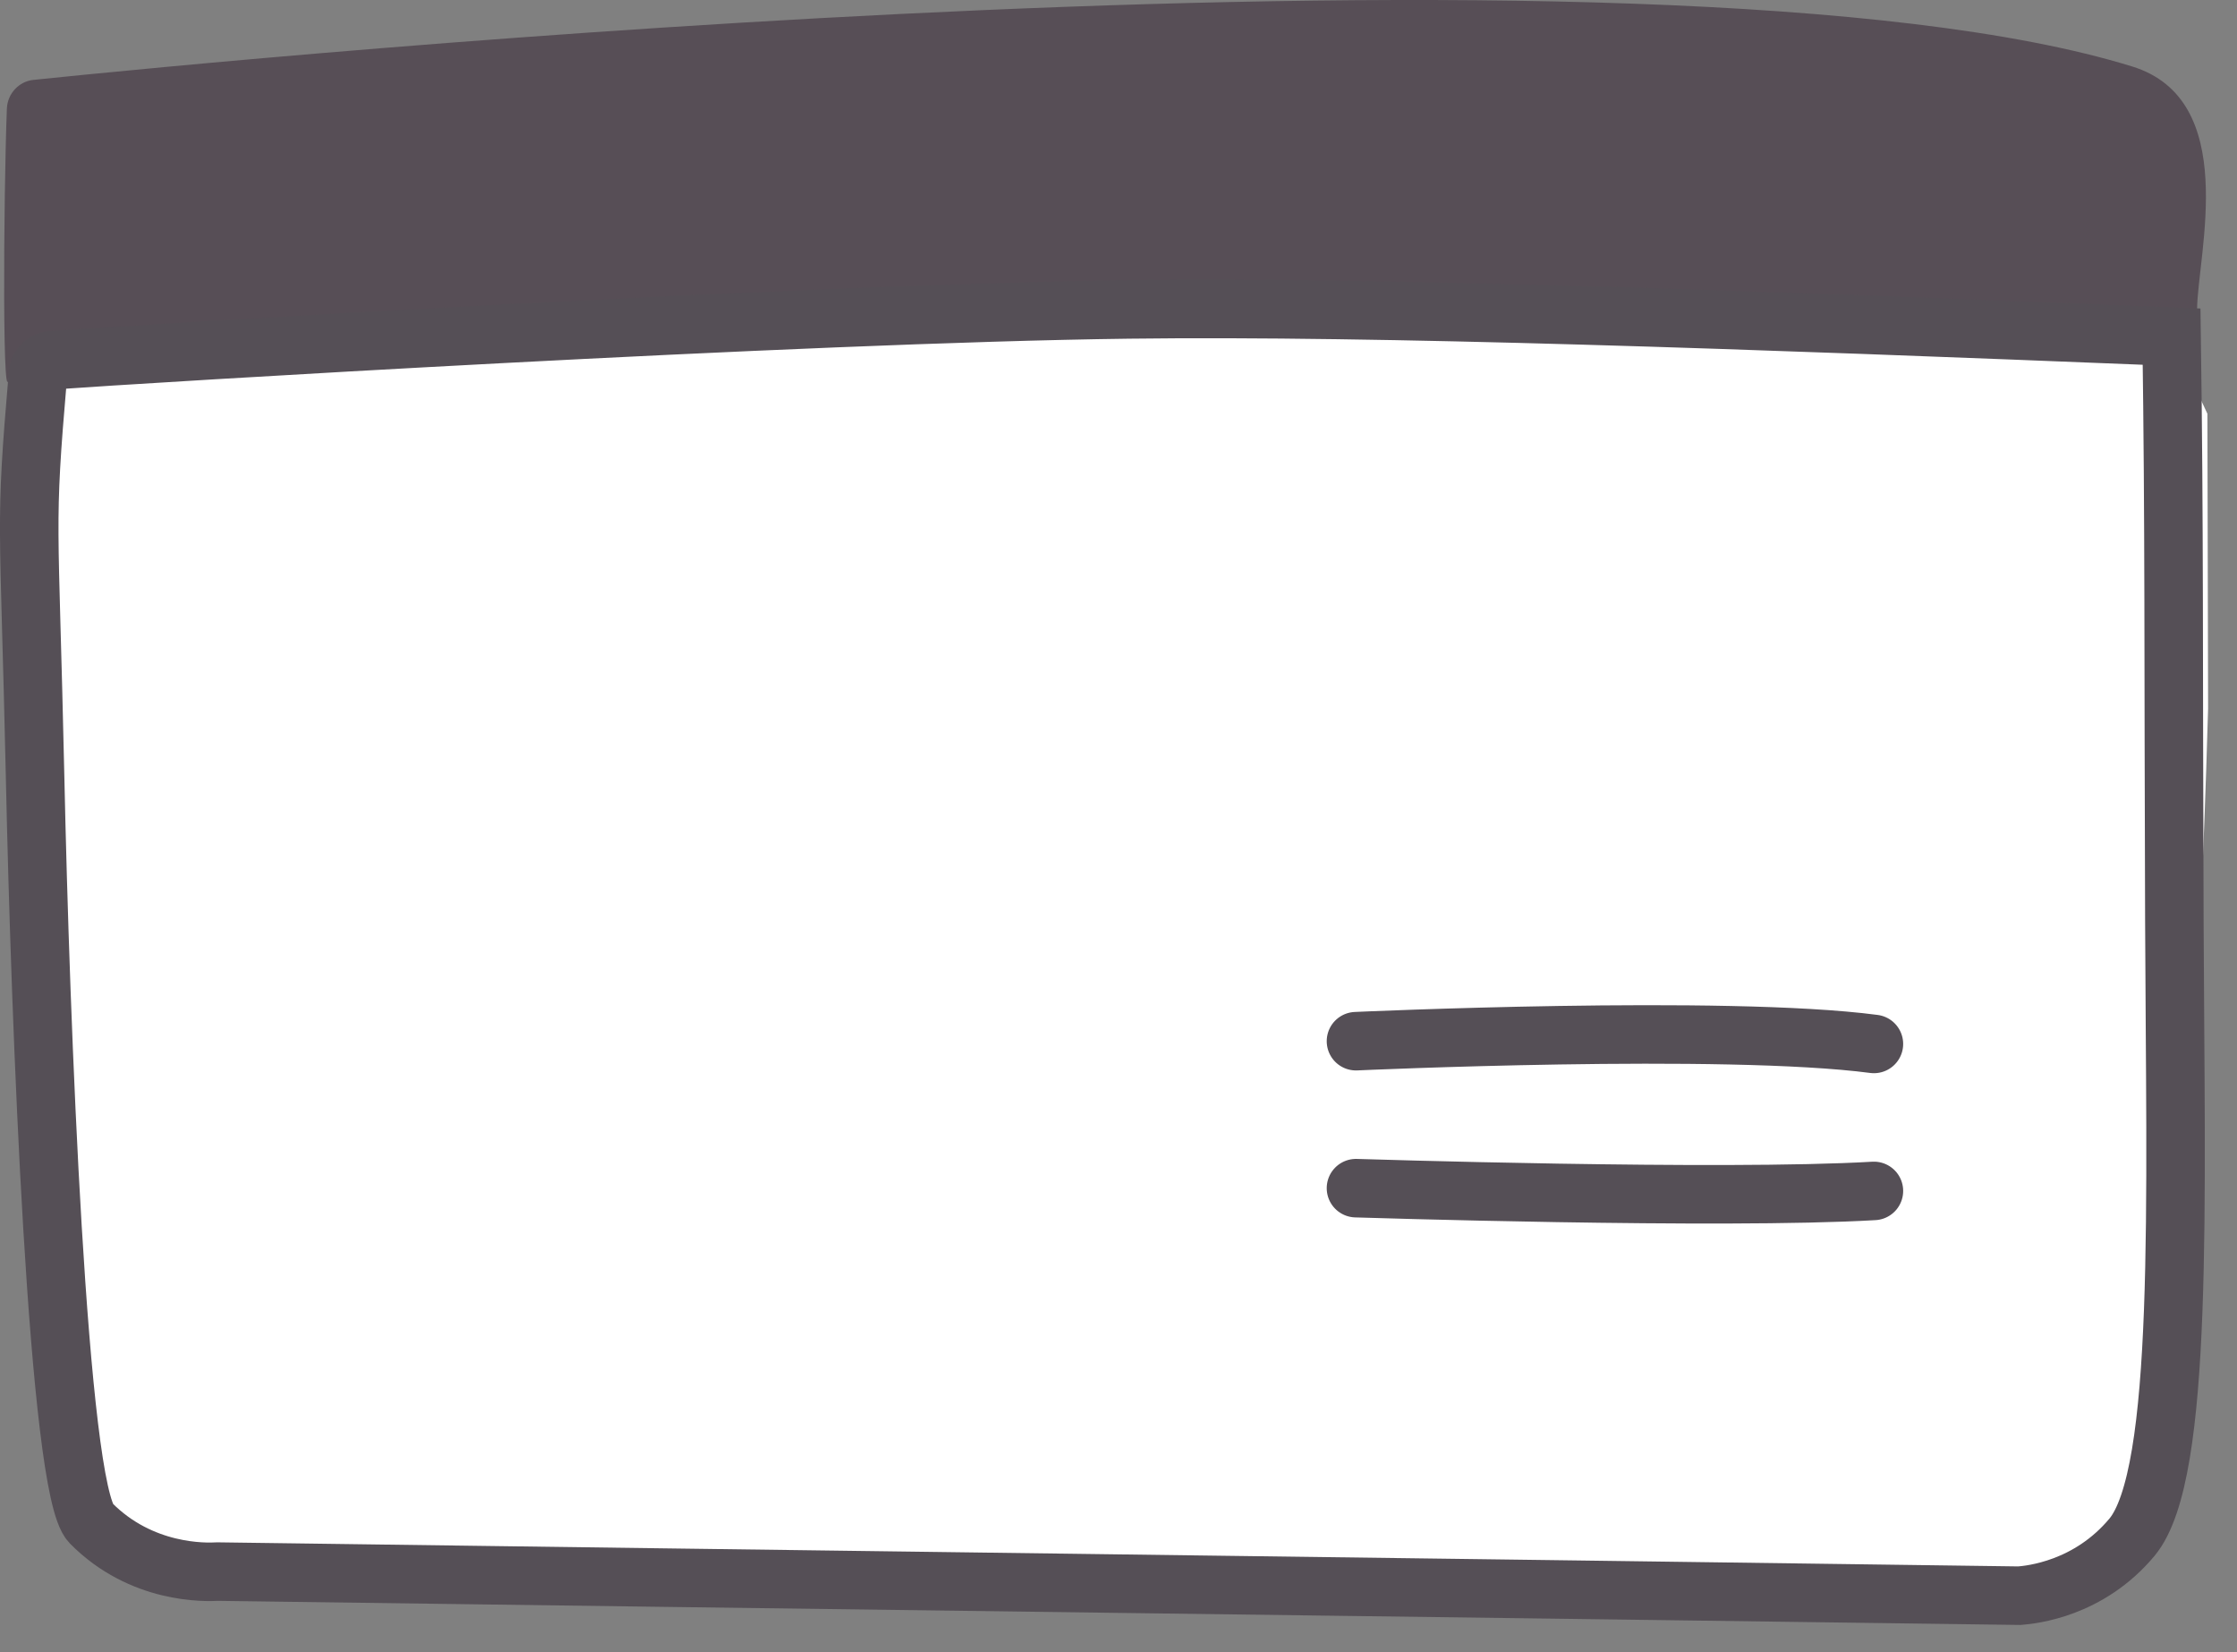 <svg width="65" height="48" viewBox="0 0 65 48" fill="none" xmlns="http://www.w3.org/2000/svg"><rect x="0" y="0" width="65" height="48" fill="#808080" stroke="none"/><g clip-path="url(#clip0)"><path d="M63.84 8.98C63.86 7.37 65.1 2.9 61.95 1.93C48.16 -2.33 6.98 1.7 0.98 2.32C0.55 2.36 0.22 2.72 0.2 3.15C0.1 5.7 0.06 12.69 0.29 10.77" fill="#574E56"/><path d="M32.79 8.99C23.22 9.11 4.25 10.47 1.48 10.47C0.65 10.47 1.68 43.28 2.64 44.25C4.11 45.74 5.97 45.68 6.33 45.66C23.12 45.89 41.89 46.13 58.68 46.36C59.03 46.33 60.69 46.17 61.95 44.66C63.47 42.83 64.09 23.26 64.16 20.59L64.14 12.02L63.1 9.8C64.16 9.73 43.45 8.86 32.79 8.99Z" fill="#fff"/><path d="M39.4 30.25C39.4 30.25 50.13 29.76 54.45 30.33" stroke="#554F56" stroke-width="1.7" stroke-miterlimit="10" stroke-linecap="round"/><path d="M39.4 34.52C39.4 34.52 50.03 34.86 54.45 34.6" stroke="#554F56" stroke-width="1.7" stroke-miterlimit="10" stroke-linecap="round"/><path d="M32.79 8.99C23.22 9.11 4.24 10.27 1.48 10.47C1.26 10.49 1.1 10.68 1.1 10.91C0.71 15.45 0.85 14.84 1.02 22.58C1.17 29.6 1.68 43.27 2.64 44.25C4.11 45.74 5.97 45.68 6.33 45.66C23.12 45.89 41.89 46.13 58.68 46.36C59.03 46.33 60.69 46.17 61.95 44.66C63.47 42.83 63.21 34.91 63.18 26.76C63.15 18.86 63.18 15.4 63.1 9.78C50.65 9.28 40.08 8.9 32.79 8.99Z" stroke="#554F56" stroke-width="1.7" stroke-miterlimit="10"/></g><defs><clipPath id="clip0"><path fill="#fff" d="M0 0H64.16V47.22H0z"/></clipPath></defs></svg>